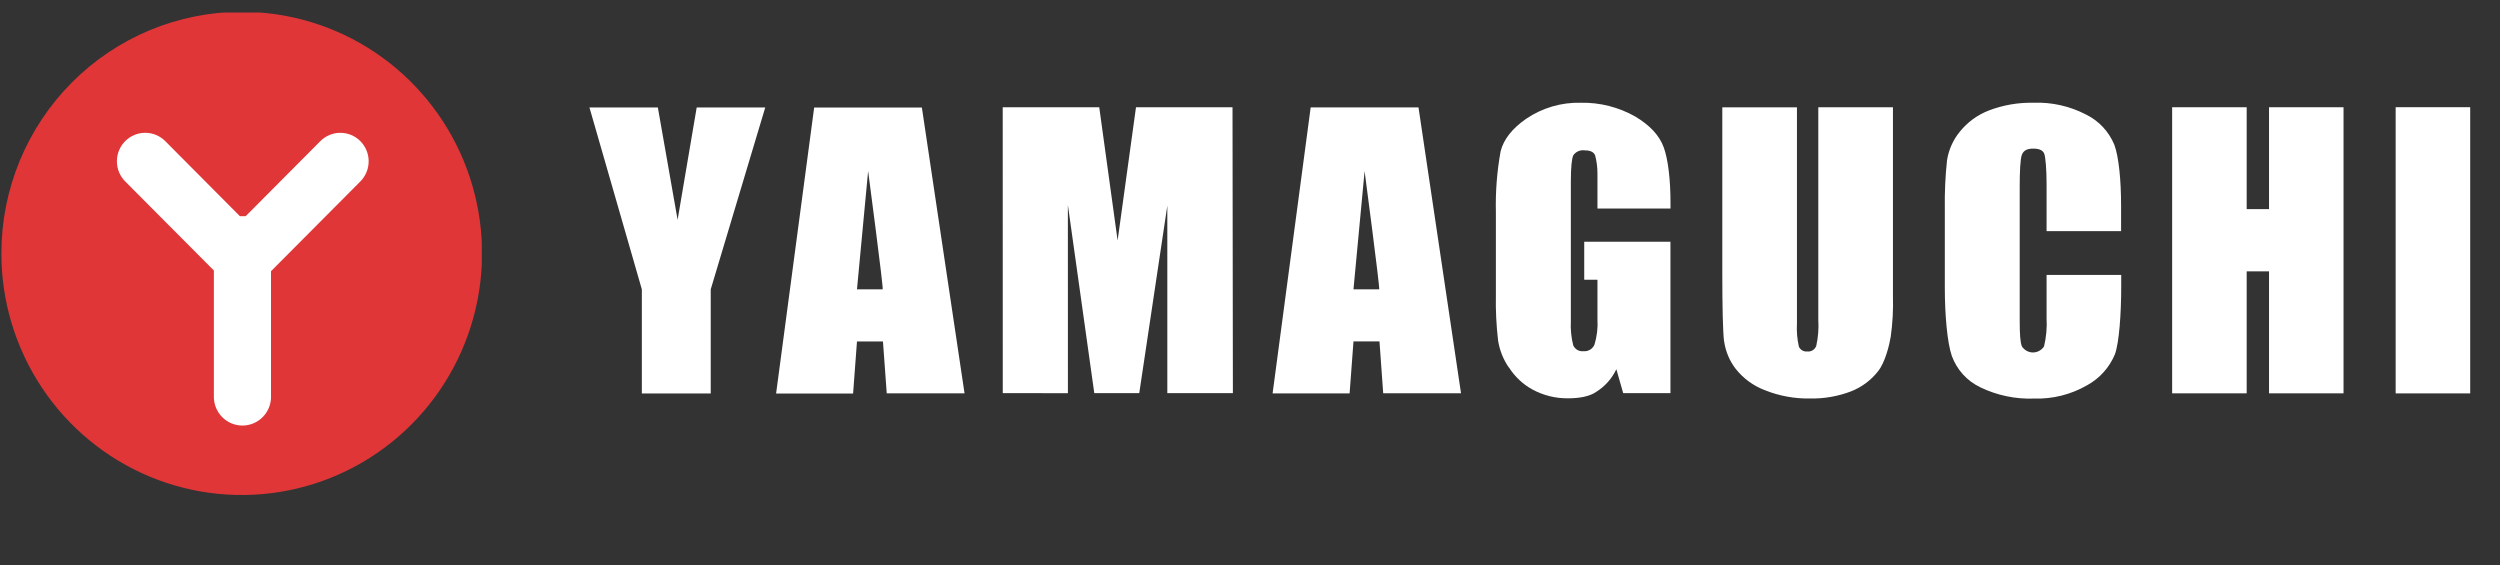 <svg width="168" height="38" viewBox="0 0 168 38" fill="none" xmlns="http://www.w3.org/2000/svg">
<rect x="0" y="0" width="168" height="38" fill="#333333" stroke="none"/>
<g clip-path="url(#clip0_126_963)">
<path d="M61.95 7.226H54.712L52.154 26.445H57.328L57.589 22.948H59.335L59.589 26.432H64.817L61.95 7.226ZM59.316 19.441H57.589L58.338 11.495C58.338 11.495 59.382 19.396 59.316 19.441" fill="white"/>
<path d="M115.86 22.925C115.954 23.604 116.222 24.245 116.638 24.786C117.155 25.439 117.837 25.936 118.612 26.226C119.582 26.613 120.618 26.8 121.66 26.779C122.585 26.795 123.505 26.634 124.371 26.307C125.094 26.028 125.729 25.557 126.209 24.944C126.686 24.34 126.962 23.198 127.057 22.626C127.184 21.723 127.234 20.809 127.206 19.897V7.207H122.19V21.495C122.227 22.084 122.18 22.674 122.051 23.25C122.004 23.37 121.92 23.472 121.811 23.539C121.702 23.605 121.574 23.634 121.447 23.619C121.332 23.632 121.216 23.608 121.115 23.55C121.014 23.493 120.934 23.404 120.885 23.298C120.77 22.787 120.726 22.262 120.755 21.739V7.213H115.739V18.463C115.739 20.569 115.777 22.273 115.854 22.919" fill="white"/>
<path d="M165.997 7.204H160.988V26.436H165.997V7.204Z" fill="white"/>
<path d="M150.977 18.235H152.479V26.432H157.485V7.207H152.479V14.053H150.977V7.207H145.968V26.432H150.977V18.235Z" fill="white"/>
<path d="M133.063 26.021C134.194 26.569 135.439 26.831 136.692 26.783C137.94 26.823 139.175 26.513 140.26 25.886C141.096 25.427 141.753 24.693 142.124 23.806C142.406 23.019 142.546 21.116 142.546 19.229V18.477H137.53V21.37C137.567 22.011 137.509 22.655 137.359 23.279C137.278 23.404 137.168 23.506 137.038 23.577C136.908 23.648 136.763 23.685 136.616 23.685C136.469 23.685 136.324 23.648 136.194 23.577C136.064 23.506 135.954 23.404 135.873 23.279C135.759 23.012 135.724 22.434 135.724 21.547V12.524C135.724 11.598 135.759 10.675 135.873 10.392C135.987 10.11 136.222 9.987 136.632 9.987C137.041 9.987 137.267 10.097 137.365 10.309C137.464 10.521 137.53 11.437 137.53 12.353V15.532H142.537V13.806C142.537 12.099 142.381 10.531 142.083 9.727C141.717 8.844 141.047 8.125 140.197 7.705C139.097 7.13 137.869 6.855 136.632 6.905C135.617 6.884 134.607 7.06 133.657 7.422C132.885 7.718 132.205 8.216 131.686 8.866C131.244 9.411 130.953 10.066 130.841 10.762C130.724 11.849 130.675 12.941 130.692 14.034V19.351C130.692 21.142 130.854 23.032 131.165 23.925C131.504 24.85 132.188 25.602 133.07 26.021" fill="white"/>
<path d="M71.764 26.422L71.761 13.77L73.536 26.419H76.558L78.444 13.819V26.419H82.85L82.825 7.207H76.339L75.104 16.162L73.869 7.207H67.383L67.386 26.419L71.764 26.422Z" fill="white"/>
<path d="M43.132 26.439H47.761V19.444L51.424 7.223H46.818L45.535 14.773L44.208 7.223H39.611L43.132 19.444V26.439Z" fill="white"/>
<path d="M90.954 22.941H92.701L92.951 26.426H98.18L95.323 7.216H88.078L85.519 26.435H90.694L90.954 22.941ZM91.701 11.498C91.701 11.498 92.745 19.402 92.681 19.441H90.954L91.701 11.498Z" fill="white"/>
<path d="M101.399 24.687C101.799 25.32 102.354 25.839 103.009 26.191C103.735 26.577 104.545 26.775 105.365 26.767C106.073 26.767 106.822 26.661 107.301 26.31C107.871 25.947 108.328 25.428 108.619 24.812L109.079 26.42H112.254V16.243H106.46V18.798H107.349V21.431C107.386 22.015 107.318 22.601 107.149 23.16C107.086 23.304 106.981 23.424 106.847 23.503C106.712 23.582 106.557 23.616 106.403 23.601C106.264 23.616 106.123 23.586 106.001 23.517C105.879 23.447 105.782 23.34 105.723 23.212C105.587 22.68 105.532 22.13 105.561 21.582V12.193C105.561 11.254 105.622 10.662 105.723 10.441C105.803 10.324 105.911 10.231 106.038 10.171C106.165 10.111 106.305 10.087 106.444 10.1C106.803 10.1 107.079 10.174 107.193 10.441C107.298 10.839 107.35 11.25 107.349 11.662C107.349 11.874 107.349 12.205 107.349 12.466V14.012H112.257V13.594C112.257 12.09 112.098 10.701 111.8 9.894C111.501 9.087 110.869 8.419 109.895 7.834C108.775 7.199 107.508 6.878 106.225 6.905C104.922 6.872 103.642 7.248 102.558 7.982C101.606 8.644 101.038 9.377 100.841 10.171C100.597 11.516 100.491 12.883 100.523 14.25V19.817C100.503 20.837 100.552 21.858 100.669 22.871C100.77 23.523 101.015 24.144 101.387 24.687" fill="white"/>
<g clip-path="url(#clip1_126_963)">
<ellipse cx="16.243" cy="17.03" rx="15.743" ry="15.94" fill="white"/>
<path d="M16.24 0.794C19.434 0.794 22.557 1.745 25.213 3.529C27.869 5.313 29.94 7.848 31.163 10.814C32.386 13.781 32.706 17.045 32.083 20.195C31.46 23.344 29.922 26.237 27.664 28.508C25.405 30.779 22.528 32.326 19.395 32.952C16.262 33.579 13.014 33.258 10.063 32.029C7.112 30.8 4.589 28.719 2.814 26.049C1.04 23.38 0.092 20.241 0.092 17.029C0.092 12.724 1.794 8.595 4.822 5.551C7.85 2.506 11.957 0.795 16.24 0.794V0.794ZM24.217 12.191C24.573 11.833 24.774 11.346 24.774 10.838C24.774 10.331 24.573 9.844 24.217 9.486C23.86 9.127 23.375 8.925 22.871 8.925C22.366 8.925 21.882 9.127 21.525 9.486L16.509 14.528H16.122L11.107 9.486C10.75 9.126 10.265 8.924 9.76 8.924C9.255 8.924 8.771 9.125 8.413 9.484C8.056 9.843 7.855 10.33 7.855 10.837C7.854 11.345 8.055 11.832 8.412 12.191L14.372 18.177V26.744C14.392 27.242 14.603 27.713 14.961 28.058C15.319 28.404 15.796 28.597 16.292 28.597C16.788 28.597 17.265 28.404 17.623 28.058C17.98 27.713 18.192 27.242 18.212 26.744V18.225L24.217 12.191Z" fill="#E03638"/>
</g>
</g>
<defs>
<clipPath id="clip0_126_963">
<rect width="167.472" height="36.718" fill="white" transform="translate(0.083 0.842)"/>
</clipPath>
<clipPath id="clip1_126_963">
<rect width="32.293" height="32.462" fill="white" transform="translate(0.083 0.842)"/>
</clipPath>
</defs>
</svg>
